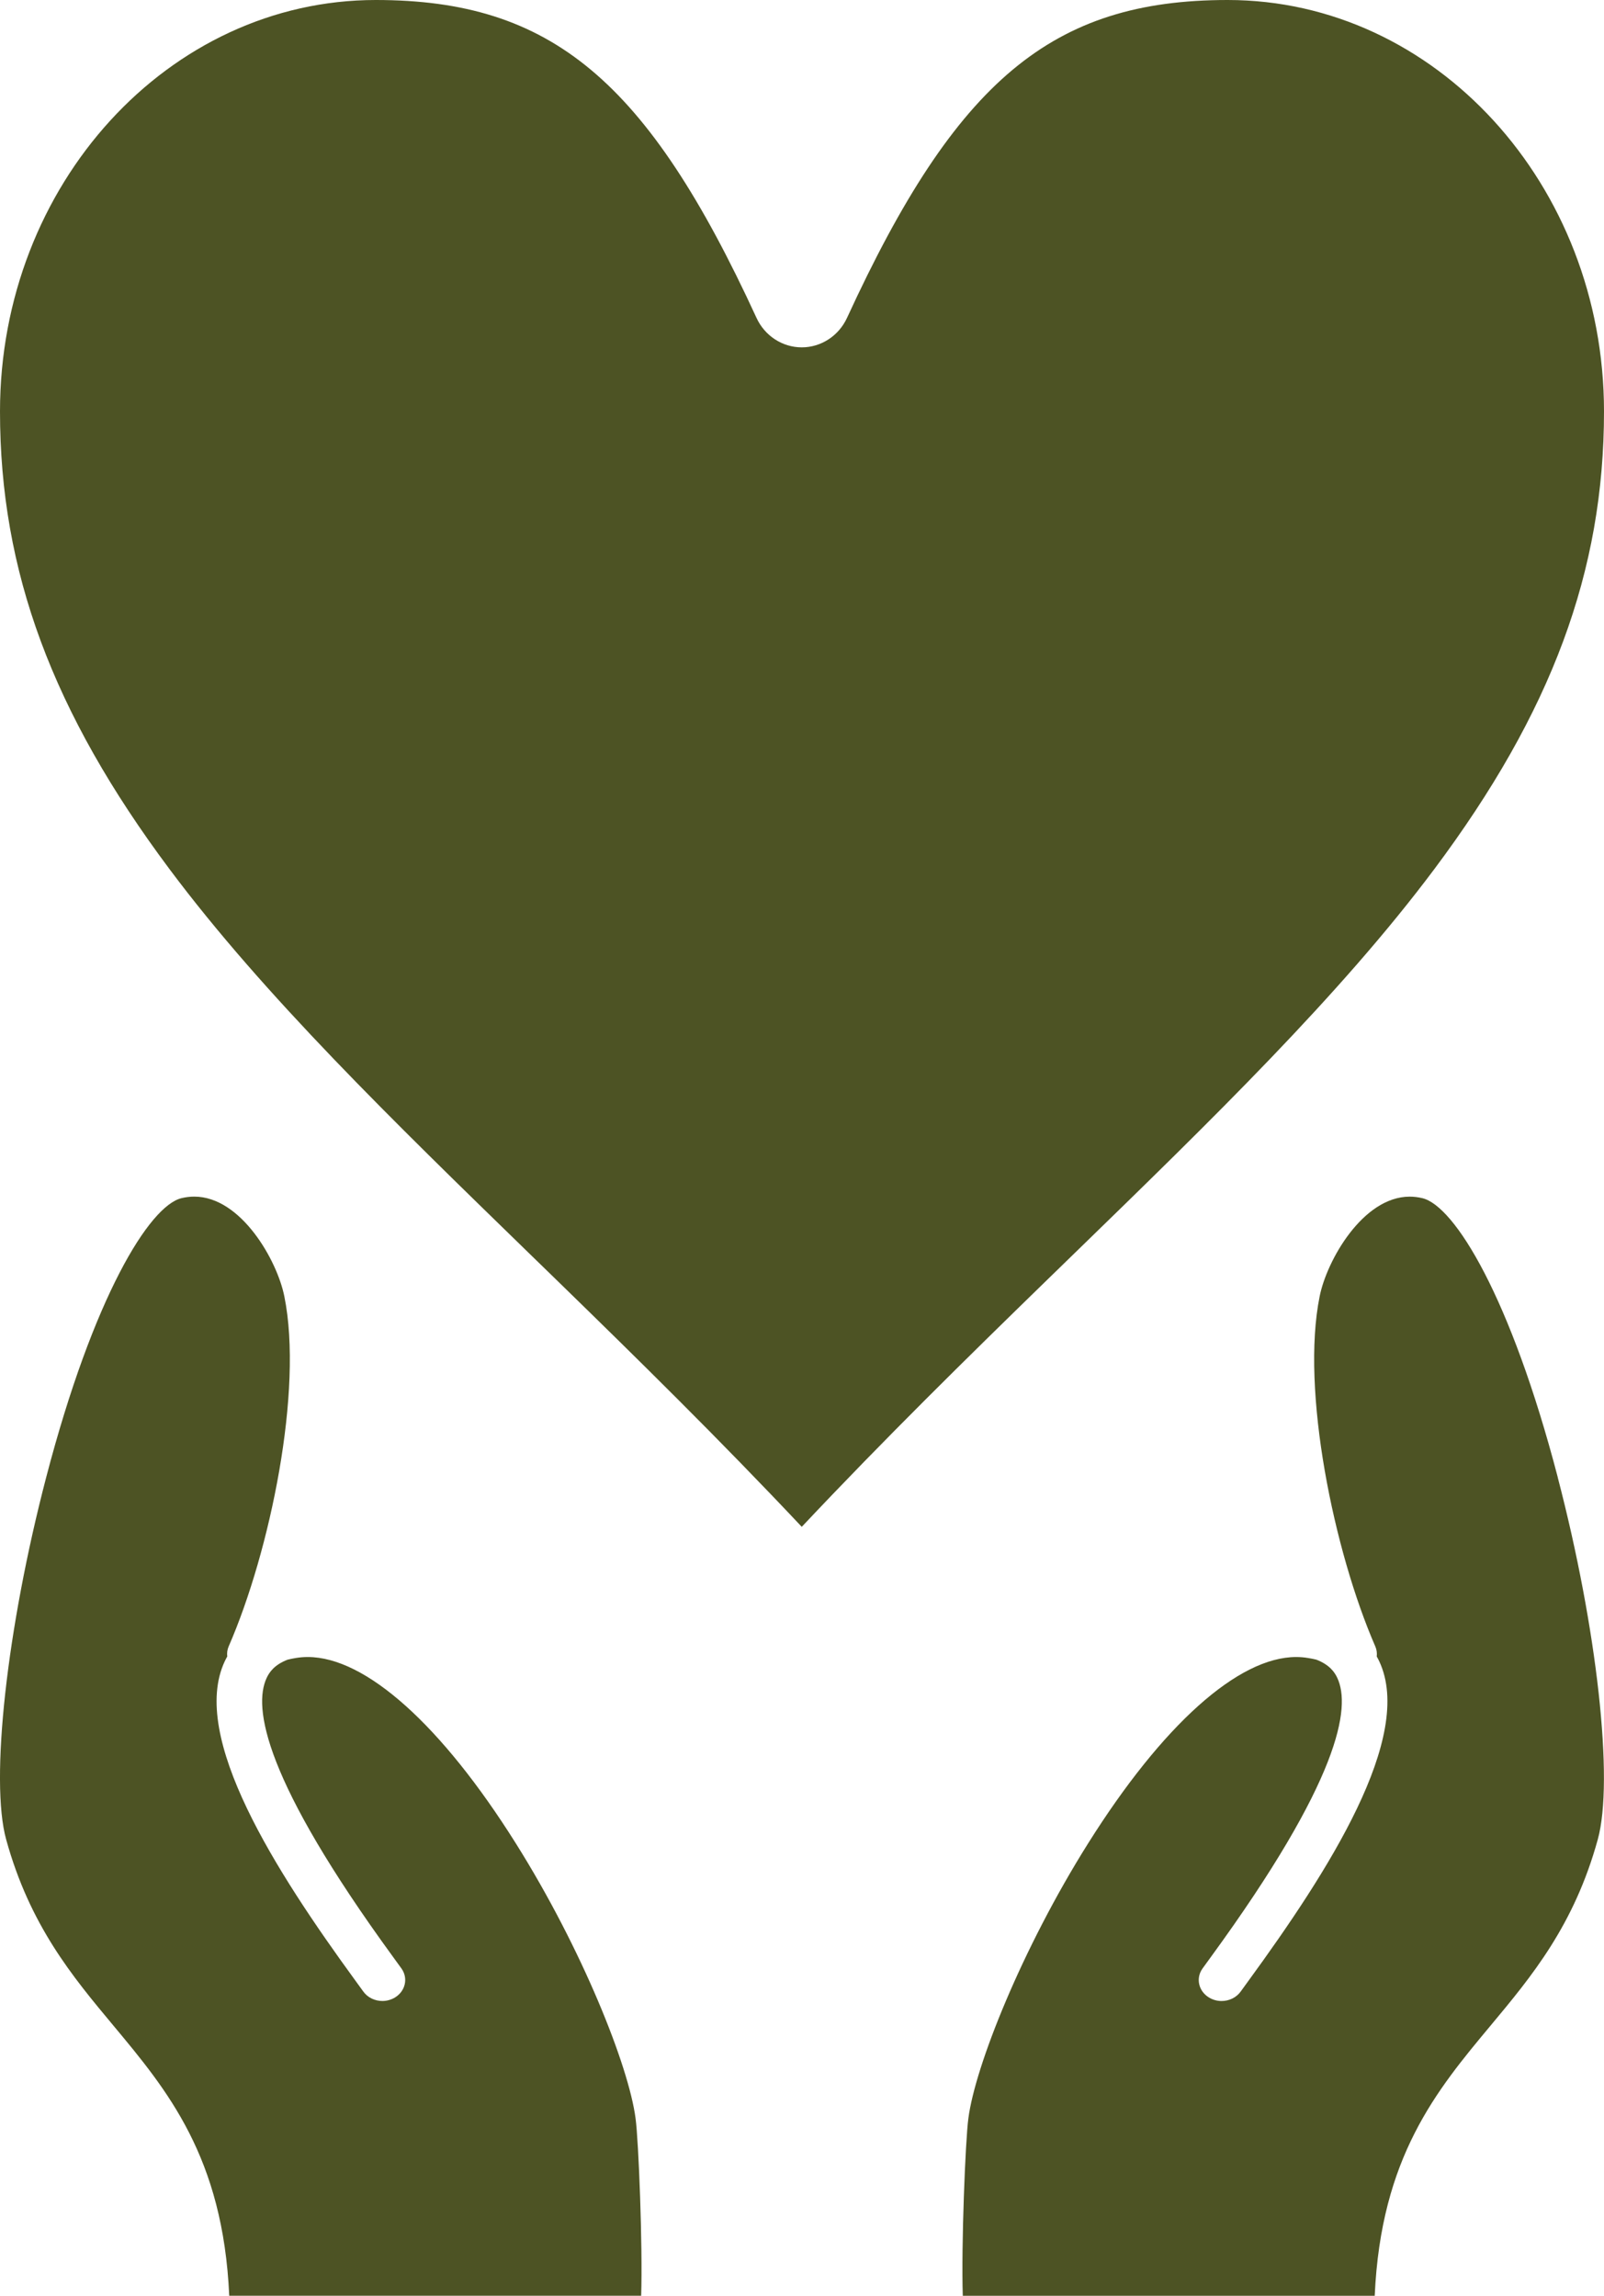 <?xml version="1.0" encoding="UTF-8"?>
<svg id="Layer_1" xmlns="http://www.w3.org/2000/svg" viewBox="0 0 562.11 804.42">
  <defs>
    <style>
      .cls-1 {
        fill: #4d5324;
      }
    </style>
  </defs>
  <path class="cls-1" d="M502.63,304.55c41.13-55,59.48-104.46,59.48-160.38C562.11,64.68,502.95,0,430.23,0c-61.44,0-95.1,28.1-133.39,111.36-2.91,6.32-9.09,10.35-15.87,10.35s-12.97-4.03-15.87-10.35C226.8,28.1,193.14,0,131.7,0,59.08,0,0,64.68,0,144.17c0,55.93,18.33,105.4,59.43,160.4,32.94,44.09,78.17,88.06,126.04,134.62l10.39,10.1c27.21,26.5,55.99,54.76,85.11,85.69,29.14-30.95,57.93-59.21,85.15-85.71l10.46-10.17c47.88-46.53,93.09-90.48,126.04-134.54Z"/>
  <path class="cls-1" d="M224.69,804.42c.56-17.47-.9-54.4-1.96-62.16-2.4-18.37-18.75-59.42-41.96-96.36-26.07-41.5-52.65-65.3-72.92-65.3-1.38,0-2.76.11-4.1.33-1.04.16-2.02.37-2.96.6-4.64,1.79-6.4,4.38-7.34,6.39-4.81,10.28-1.02,35.61,44.36,97.85,1.15,1.57,2.12,2.91,2.88,3.97,2.42,3.39,1.39,7.95-2.3,10.17-1.35.81-2.88,1.21-4.38,1.21-2.61,0-5.17-1.17-6.7-3.32-.74-1.03-1.69-2.33-2.8-3.86-27.81-38.15-58.15-85.34-45.76-111.82.26-.56.57-1.13.89-1.71-.15-1.18,0-2.4.51-3.56,14.56-33.41,26.15-89.78,19.5-122.58-2.49-12.58-15.16-34.99-31.58-34.99-1.46,0-2.97.18-4.47.54-11.23,2.72-30.87,34.48-47.41,97.8-13.84,52.97-19.74,106.35-14.03,126.92,8.31,30.11,23.18,47.94,37.57,65.19,18.91,22.68,38.44,46.09,40.6,94.67h144.36Z"/>
  <path class="cls-1" d="M545.91,517.64c-16.54-63.32-36.18-95.08-47.43-97.81-1.48-.35-2.98-.54-4.45-.54-16.42,0-29.09,22.41-31.57,34.96-6.65,32.83,4.94,89.19,19.49,122.61.51,1.16.66,2.38.52,3.56.33.58.63,1.15.89,1.71,12.39,26.48-17.95,73.67-45.77,111.82-1.11,1.53-2.06,2.83-2.8,3.86-1.54,2.15-4.09,3.32-6.7,3.32-1.5,0-3.03-.39-4.38-1.21-3.7-2.22-4.73-6.78-2.3-10.17.76-1.06,1.73-2.4,2.88-3.97,45.38-62.24,49.17-87.57,44.36-97.86-.94-2.01-2.71-4.61-7.36-6.4-.91-.22-1.87-.42-2.87-.57-1.41-.24-2.79-.35-4.18-.35-20.27,0-46.85,23.8-72.92,65.3-23.21,36.94-39.56,77.99-41.96,96.33-1.06,7.79-2.52,44.71-1.96,62.19h144.36c2.16-48.58,21.69-71.99,40.6-94.67,14.38-17.25,29.26-35.08,37.56-65.19,5.71-20.58-.19-73.96-14.03-126.93Z"/>
</svg>